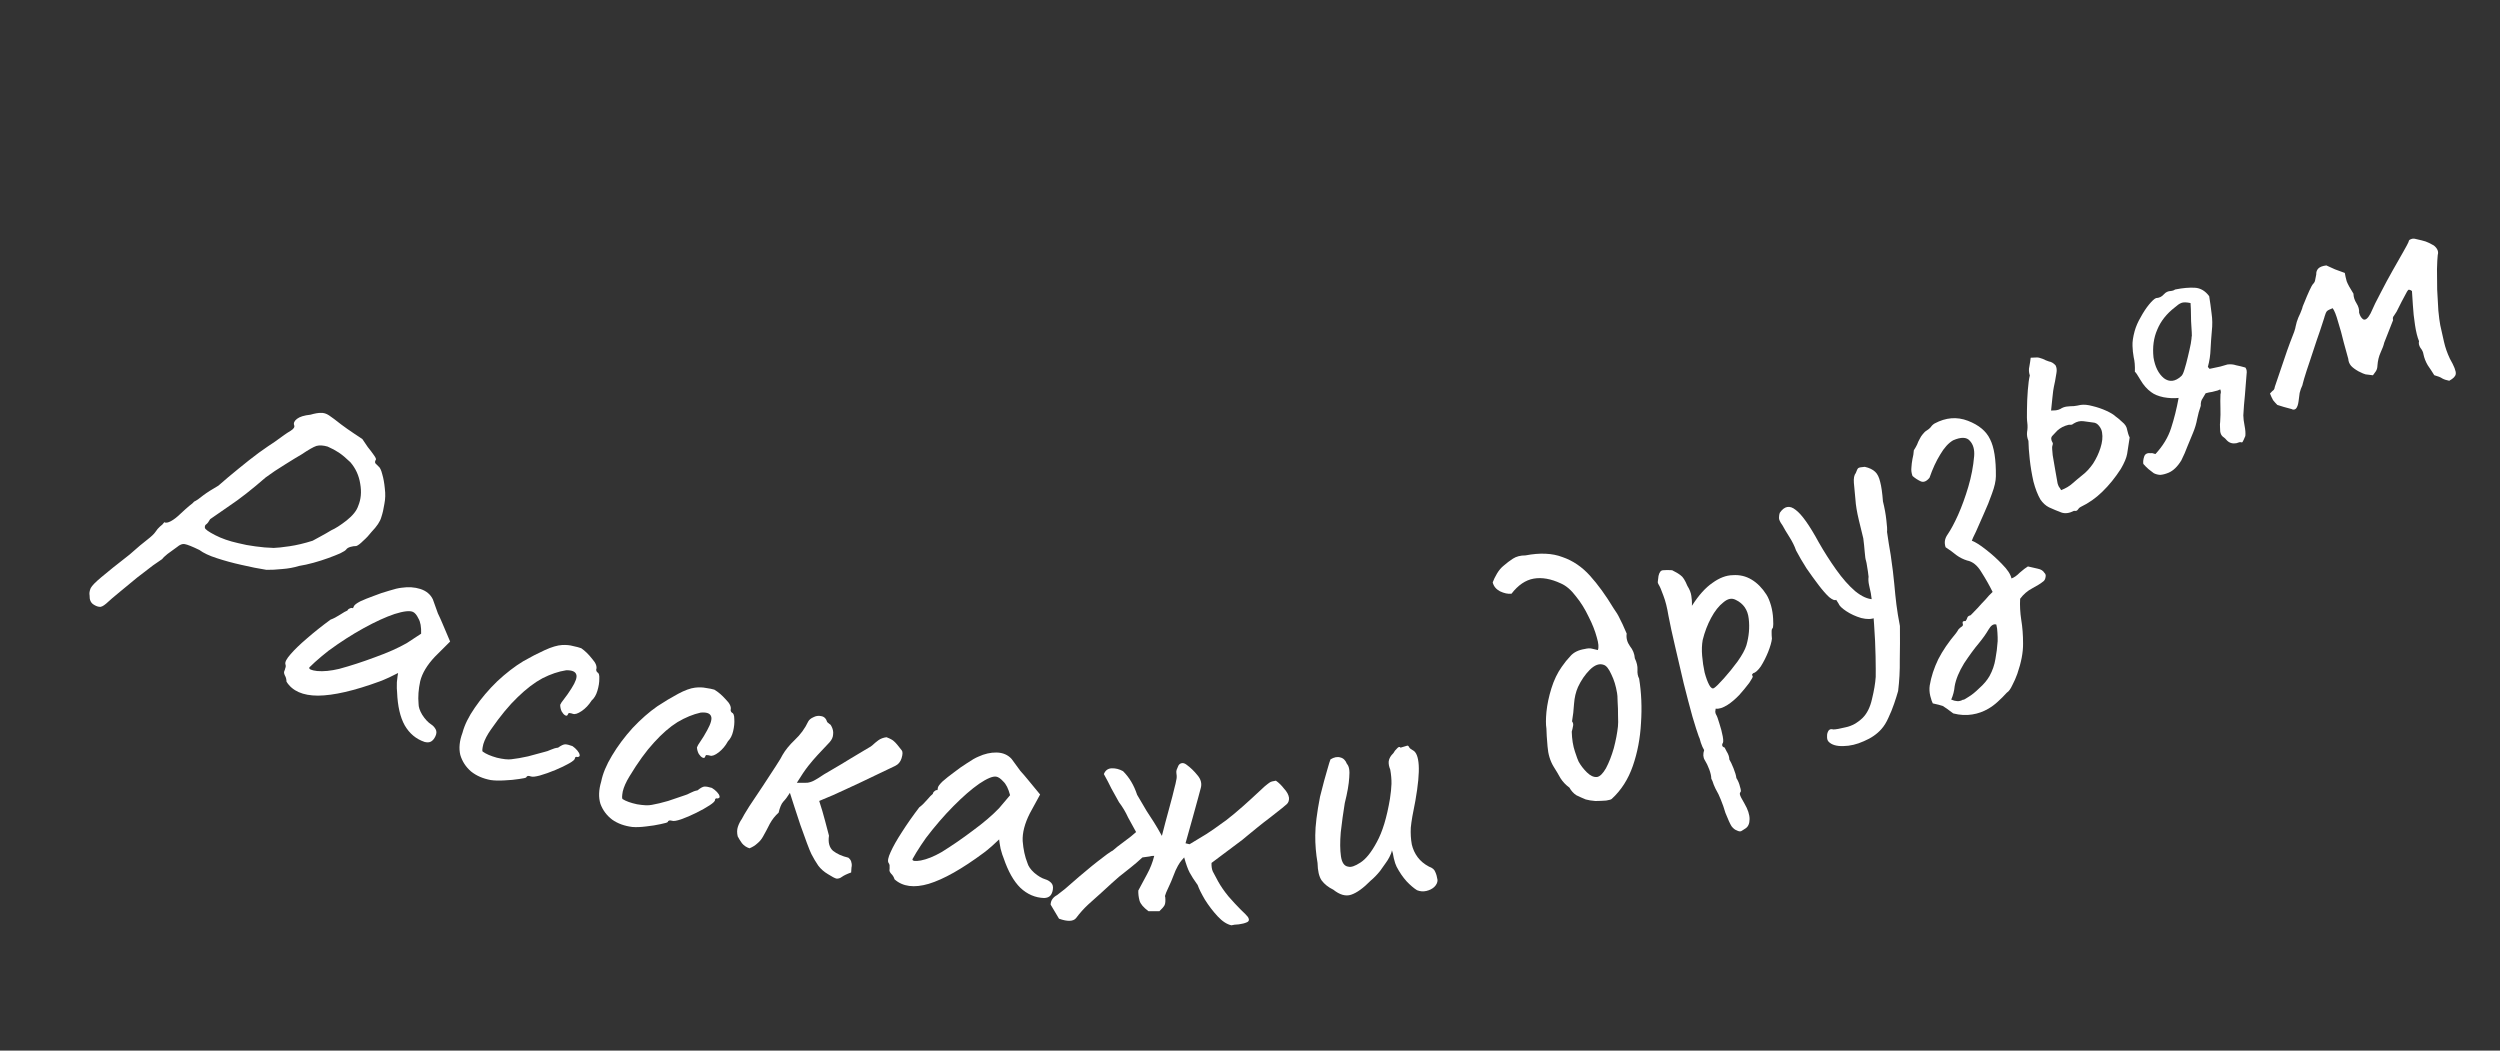 <?xml version="1.0" encoding="UTF-8"?> <svg xmlns="http://www.w3.org/2000/svg" width="395" height="166" viewBox="0 0 395 166" fill="none"><rect x="0" y="0" width="395" height="166" fill="#333333" stroke="none"/> <path d="M14.761 95.502C14.335 95.218 14.133 94.75 14.157 94.099C14.086 93.744 14.145 93.348 14.335 92.91C14.536 92.531 15.098 91.958 16.021 91.188C16.968 90.384 18.453 89.194 20.476 87.621C21.73 86.508 22.665 85.721 23.281 85.26C23.92 84.763 24.334 84.372 24.523 84.088C24.784 83.698 25.032 83.402 25.269 83.201C25.565 82.988 25.795 82.757 25.961 82.508C26.174 82.65 26.517 82.597 26.991 82.349C27.464 82.1 27.996 81.686 28.588 81.106C29.132 80.597 29.576 80.201 29.919 79.917C30.322 79.621 30.57 79.402 30.665 79.26C31.032 79.094 31.505 78.769 32.085 78.284C32.7 77.822 33.505 77.307 34.499 76.739C35.493 75.864 36.546 74.976 37.658 74.077C38.794 73.142 39.871 72.296 40.889 71.538C41.966 70.769 42.818 70.183 43.445 69.781C44.569 68.941 45.38 68.379 45.877 68.095C46.398 67.775 46.599 67.474 46.48 67.189C46.35 66.846 46.498 66.509 46.924 66.178C47.35 65.846 48.06 65.627 49.054 65.521C49.752 65.32 50.303 65.225 50.705 65.237C51.131 65.213 51.557 65.343 51.983 65.627C52.444 65.935 53.078 66.408 53.882 67.047C54.498 67.509 55.16 67.976 55.87 68.45C56.616 68.947 57.077 69.254 57.255 69.373C57.48 69.728 57.764 70.148 58.107 70.633C58.474 71.083 58.787 71.497 59.048 71.875C59.343 72.278 59.456 72.532 59.385 72.639C59.243 72.852 59.219 73.041 59.314 73.207C59.468 73.361 59.622 73.514 59.775 73.668C60.024 73.834 60.231 74.254 60.397 74.928C60.586 75.567 60.722 76.325 60.805 77.201C60.911 78.041 60.888 78.845 60.734 79.615C60.616 80.407 60.45 81.118 60.237 81.745C60.059 82.395 59.551 83.159 58.711 84.034C58.32 84.543 57.876 85.017 57.379 85.454C56.918 85.916 56.557 86.188 56.297 86.271C55.989 86.271 55.675 86.318 55.356 86.413C55.036 86.508 54.817 86.644 54.699 86.821C54.604 86.963 54.291 87.165 53.758 87.425C53.249 87.65 52.622 87.898 51.877 88.17C51.131 88.443 50.35 88.691 49.534 88.916C48.717 89.141 47.966 89.306 47.279 89.413C46.439 89.673 45.534 89.839 44.563 89.91C43.629 90.005 42.806 90.046 42.096 90.034C40.889 89.845 39.576 89.585 38.156 89.253C36.771 88.946 35.469 88.591 34.251 88.188C33.067 87.81 32.15 87.378 31.499 86.893C30.375 86.348 29.606 86.041 29.192 85.97C28.837 85.887 28.422 86.046 27.949 86.449C27.464 86.792 26.967 87.153 26.458 87.532C26.008 87.898 25.724 88.171 25.606 88.348C25.44 88.443 24.967 88.768 24.186 89.325C23.464 89.869 22.624 90.514 21.666 91.259C20.742 92.028 19.831 92.78 18.932 93.514C18.033 94.247 17.311 94.869 16.766 95.377C16.293 95.78 15.926 95.945 15.666 95.874C15.382 95.839 15.08 95.715 14.761 95.502ZM32.369 83.396C32.416 83.632 32.955 84.017 33.984 84.549C35.014 85.082 36.221 85.502 37.605 85.81C38.481 86.035 39.392 86.206 40.339 86.325C41.321 86.466 42.291 86.549 43.25 86.573C43.771 86.561 44.599 86.472 45.735 86.307C46.871 86.141 48.09 85.851 49.392 85.437C49.616 85.33 50.019 85.111 50.599 84.78C51.238 84.437 51.817 84.106 52.338 83.786C52.989 83.502 53.794 82.987 54.752 82.242C55.734 81.461 56.35 80.692 56.598 79.934C57.036 78.893 57.142 77.733 56.918 76.455C56.716 75.141 56.196 74 55.356 73.029C54.669 72.367 54.06 71.858 53.527 71.503C53.03 71.171 52.444 70.858 51.77 70.562C51.084 70.361 50.492 70.325 49.995 70.456C49.533 70.609 48.746 71.059 47.634 71.805C47.054 72.136 46.19 72.662 45.043 73.384C43.918 74.071 42.901 74.751 41.989 75.426C39.788 77.343 37.86 78.852 36.203 79.952C34.605 81.041 33.605 81.733 33.203 82.029C32.978 82.443 32.771 82.715 32.582 82.846C32.416 82.94 32.345 83.124 32.369 83.396Z" fill="white"></path> <path d="M45.268 107.705C45.259 107.323 45.176 107.001 45.017 106.737C44.877 106.435 44.843 106.207 44.916 106.052C44.988 105.898 45.042 105.735 45.076 105.562C45.167 105.369 45.172 105.159 45.091 104.932C45.007 104.609 45.272 104.097 45.886 103.396C46.518 102.657 47.386 101.816 48.491 100.875C49.614 99.895 50.861 98.903 52.231 97.899C52.686 97.736 53.186 97.476 53.731 97.12C54.276 96.764 54.663 96.546 54.89 96.464C54.963 96.31 55.084 96.202 55.255 96.141C55.443 96.041 55.615 96.028 55.769 96.101L55.933 95.754C56.024 95.561 56.353 95.315 56.918 95.015C57.523 94.734 58.222 94.451 59.018 94.166C59.831 93.842 60.645 93.566 61.461 93.338C62.295 93.071 62.959 92.912 63.454 92.863C64.519 92.705 65.504 92.769 66.407 93.054C67.349 93.357 68.011 93.905 68.391 94.698C68.453 94.868 68.554 95.152 68.697 95.55C68.84 95.947 69.003 96.402 69.186 96.913C69.426 97.404 69.657 97.914 69.879 98.443L71.119 101.364L68.712 103.766C67.482 105.073 66.709 106.359 66.394 107.626C66.118 108.911 66.031 110.097 66.132 111.182C66.124 111.698 66.319 112.285 66.716 112.944C67.151 113.621 67.62 114.126 68.124 114.458C68.415 114.642 68.649 114.895 68.828 115.215C69.007 115.535 68.997 115.908 68.796 116.332C68.614 116.718 68.391 116.99 68.128 117.149C67.864 117.308 67.521 117.335 67.099 117.23C65.753 116.783 64.703 115.91 63.948 114.61C63.231 113.328 62.829 111.582 62.741 109.37C62.696 109.065 62.684 108.541 62.705 107.796C62.783 107.031 62.849 106.542 62.901 106.331C62.656 106.451 62.193 106.681 61.514 107.021C60.853 107.323 60.352 107.534 60.011 107.657C55.96 109.142 52.704 109.893 50.242 109.911C47.837 109.908 46.179 109.173 45.268 107.705ZM48.881 105.447C48.754 105.717 49.159 105.908 50.097 106.021C51.091 106.113 52.253 106 53.582 105.684C55.422 105.184 57.316 104.568 59.266 103.837C61.254 103.124 62.926 102.38 64.282 101.605L66.539 100.122C66.572 99.052 66.43 98.254 66.113 97.727C65.852 97.179 65.567 96.833 65.259 96.687C64.757 96.45 63.786 96.558 62.346 97.011C60.944 97.482 59.32 98.225 57.472 99.24C55.625 100.255 53.763 101.452 51.885 102.831C51.135 103.42 50.433 104.009 49.778 104.596C49.18 105.163 48.881 105.447 48.881 105.447Z" fill="white"></path> <path d="M77.529 123.248C76.295 123.016 75.257 122.562 74.417 121.885C73.591 121.167 73.028 120.297 72.725 119.274C72.478 118.226 72.593 117.062 73.07 115.783C73.396 114.539 74.05 113.211 75.031 111.801C76.026 110.35 77.201 108.967 78.557 107.65C79.952 106.349 81.325 105.29 82.677 104.473C83.834 103.811 84.961 103.229 86.059 102.727C87.156 102.225 88.077 101.953 88.821 101.912C89.47 101.88 90.042 101.934 90.537 102.073C91.086 102.186 91.521 102.303 91.841 102.422C92.421 102.82 92.989 103.373 93.545 104.081C94.156 104.764 94.372 105.345 94.193 105.825C94.193 105.825 94.211 105.899 94.246 106.049C94.336 106.174 94.381 106.236 94.381 106.236C94.621 106.326 94.724 106.66 94.691 107.239C94.697 107.833 94.594 108.478 94.38 109.173C94.182 109.827 93.881 110.33 93.478 110.68C93.035 111.38 92.509 111.936 91.901 112.347C91.293 112.758 90.828 112.903 90.508 112.784C90.349 112.725 90.181 112.685 90.006 112.666C89.886 112.621 89.789 112.699 89.715 112.899C89.64 113.098 89.491 113.134 89.266 113.004C89.081 112.89 88.905 112.688 88.74 112.399C88.589 112.07 88.514 111.723 88.513 111.358C88.587 111.158 88.794 110.848 89.132 110.428C89.471 110.008 89.862 109.447 90.305 108.747C90.961 107.717 91.209 106.99 91.049 106.566C90.903 106.102 90.37 105.881 89.452 105.903C88.244 106.09 86.994 106.513 85.702 107.17C84.45 107.842 83.146 108.836 81.791 110.152C80.451 111.429 79.041 113.135 77.563 115.271C76.981 116.101 76.583 116.864 76.37 117.558C76.196 118.268 76.162 118.665 76.267 118.749C76.768 119.118 77.512 119.441 78.502 119.718C79.506 119.955 80.273 120.036 80.802 119.96C81.561 119.878 82.437 119.727 83.43 119.505C84.438 119.243 85.324 119.003 86.088 118.787C86.332 118.741 86.647 118.631 87.031 118.455C87.415 118.28 87.797 118.171 88.176 118.13C88.675 117.77 89.059 117.594 89.329 117.604C89.598 117.613 89.973 117.707 90.453 117.886C90.743 118.085 90.998 118.316 91.218 118.58C91.439 118.845 91.559 119.072 91.579 119.261C91.64 119.466 91.528 119.584 91.243 119.614C91.083 119.555 90.961 119.577 90.876 119.682C90.847 119.762 90.832 119.802 90.832 119.802C90.852 119.992 90.546 120.265 89.912 120.621C89.334 120.952 88.613 121.298 87.75 121.66C86.887 122.021 86.073 122.31 85.31 122.527C84.601 122.718 84.127 122.769 83.887 122.68C83.487 122.531 83.242 122.576 83.153 122.816C83.123 122.896 82.749 122.984 82.03 123.081C81.351 123.192 80.572 123.266 79.694 123.303C78.855 123.355 78.133 123.337 77.529 123.248Z" fill="white"></path> <path d="M99.913 130.662C98.667 130.509 97.603 130.122 96.721 129.5C95.851 128.836 95.233 128.004 94.866 127.002C94.553 125.972 94.593 124.803 94.987 123.496C95.234 122.234 95.801 120.867 96.69 119.397C97.591 117.886 98.676 116.431 99.944 115.03C101.254 113.642 102.557 112.498 103.853 111.596C104.966 110.862 106.053 110.209 107.117 109.638C108.18 109.067 109.081 108.737 109.821 108.648C110.467 108.576 111.041 108.593 111.544 108.699C112.099 108.778 112.541 108.866 112.867 108.965C113.472 109.325 114.074 109.841 114.674 110.512C115.327 111.154 115.58 111.72 115.432 112.211C115.432 112.211 115.454 112.284 115.499 112.431C115.597 112.55 115.646 112.609 115.646 112.609C115.891 112.683 116.016 113.01 116.019 113.591C116.063 114.183 116.001 114.833 115.833 115.54C115.677 116.206 115.408 116.726 115.028 117.102C114.631 117.829 114.141 118.417 113.561 118.866C112.98 119.314 112.526 119.49 112.199 119.391C112.036 119.342 111.866 119.313 111.69 119.305C111.568 119.268 111.476 119.351 111.414 119.556C111.353 119.76 111.206 119.805 110.973 119.69C110.781 119.588 110.593 119.397 110.409 119.119C110.238 118.8 110.14 118.459 110.116 118.095C110.178 117.891 110.364 117.568 110.675 117.127C110.987 116.686 111.341 116.102 111.738 115.375C112.328 114.305 112.529 113.564 112.341 113.151C112.166 112.697 111.621 112.51 110.705 112.591C109.512 112.855 108.291 113.357 107.044 114.095C105.837 114.845 104.6 115.921 103.331 117.321C102.075 118.68 100.777 120.473 99.438 122.698C98.91 123.564 98.562 124.35 98.394 125.057C98.266 125.776 98.257 126.175 98.368 126.253C98.89 126.588 99.654 126.863 100.659 127.077C101.677 127.25 102.447 127.281 102.97 127.171C103.722 127.042 104.587 126.834 105.564 126.549C106.553 126.224 107.422 125.928 108.17 125.664C108.411 125.603 108.718 125.472 109.09 125.272C109.462 125.073 109.836 124.94 110.213 124.875C110.687 124.483 111.059 124.284 111.329 124.276C111.599 124.268 111.979 124.338 112.469 124.486C112.771 124.666 113.041 124.881 113.277 125.13C113.514 125.38 113.649 125.599 113.681 125.787C113.754 125.987 113.65 126.111 113.368 126.16C113.205 126.111 113.084 126.141 113.006 126.252C112.982 126.333 112.969 126.374 112.969 126.374C113.002 126.562 112.713 126.854 112.104 127.25C111.548 127.617 110.85 128.008 110.012 128.424C109.174 128.84 108.381 129.18 107.632 129.445C106.937 129.681 106.467 129.763 106.222 129.689C105.814 129.566 105.572 129.627 105.499 129.872C105.474 129.953 105.106 130.065 104.395 130.208C103.724 130.362 102.952 130.486 102.077 130.579C101.243 130.684 100.522 130.712 99.913 130.662Z" fill="white"></path> <path d="M130.808 138.11C130.192 137.747 129.683 137.299 129.282 136.767C128.89 136.193 128.529 135.583 128.198 134.936C128.048 134.638 127.812 134.057 127.488 133.193C127.164 132.329 126.818 131.371 126.45 130.321C126.124 129.281 125.804 128.308 125.49 127.402C125.185 126.455 124.957 125.744 124.805 125.27C124.451 125.845 124.101 126.311 123.755 126.668C123.46 126.993 123.215 127.572 123.021 128.403C122.47 128.887 122.003 129.479 121.62 130.178C121.289 130.846 120.937 131.508 120.564 132.166C120.332 132.594 120.028 132.961 119.649 133.267C119.313 133.582 118.903 133.837 118.419 134.031C117.93 133.873 117.533 133.605 117.227 133.226C116.963 132.858 116.74 132.499 116.558 132.15C116.426 131.593 116.434 131.091 116.582 130.644C116.73 130.196 116.936 129.784 117.199 129.408C117.37 129.053 117.768 128.38 118.395 127.387C119.063 126.404 119.771 125.342 120.519 124.203C121.277 123.022 121.96 121.976 122.567 121.067C123.184 120.115 123.542 119.52 123.642 119.28C124.085 118.508 124.73 117.716 125.577 116.906C126.475 116.065 127.184 115.091 127.705 113.986C127.856 113.715 128.127 113.493 128.518 113.322C128.918 113.109 129.326 113.051 129.742 113.148C130.208 113.213 130.529 113.529 130.703 114.096C130.776 114.156 130.887 114.248 131.033 114.37C131.19 114.45 131.295 114.562 131.349 114.707C131.594 115.158 131.689 115.597 131.633 116.022C131.619 116.457 131.434 116.873 131.078 117.272C130.314 118.102 129.673 118.784 129.153 119.32C128.685 119.824 128.202 120.39 127.705 121.019C127.207 121.647 126.605 122.536 125.898 123.686C126.643 123.684 127.192 123.681 127.544 123.676C127.905 123.629 128.26 123.515 128.61 123.333C129.01 123.12 129.548 122.786 130.224 122.331C130.48 122.171 130.988 121.874 131.747 121.438C132.558 120.97 133.399 120.466 134.27 119.924C135.183 119.393 135.973 118.92 136.639 118.506C137.347 118.102 137.731 117.863 137.792 117.79C138.129 117.474 138.456 117.2 138.773 116.968C139.142 116.703 139.574 116.541 140.07 116.482C140.674 116.711 141.081 116.937 141.291 117.162C141.511 117.345 141.906 117.81 142.477 118.556C142.646 118.771 142.637 119.185 142.449 119.799C142.272 120.371 141.936 120.774 141.443 121.01C140.56 121.416 139.45 121.946 138.114 122.598C136.779 123.249 135.351 123.923 133.83 124.619C132.35 125.325 130.885 125.969 129.435 126.55C129.793 127.641 130.099 128.677 130.352 129.656C130.615 130.594 130.824 131.388 130.979 132.037C130.819 133.095 131.028 133.889 131.605 134.418C132.234 134.916 133.047 135.281 134.044 135.514C134.337 135.758 134.496 136.014 134.521 136.283C134.597 136.52 134.601 136.784 134.533 137.074C134.517 137.333 134.5 137.592 134.483 137.851C133.814 138.089 133.321 138.325 133.004 138.557C132.738 138.758 132.454 138.845 132.154 138.819C131.905 138.76 131.456 138.524 130.808 138.11Z" fill="white"></path> <path d="M141.343 138.939C141.227 138.575 141.055 138.29 140.828 138.082C140.608 137.832 140.511 137.622 140.537 137.454C140.563 137.285 140.568 137.113 140.552 136.938C140.585 136.727 140.53 136.524 140.387 136.33C140.216 136.044 140.325 135.478 140.715 134.632C141.112 133.743 141.706 132.691 142.499 131.476C143.298 130.218 144.213 128.913 145.243 127.561C145.632 127.276 146.038 126.886 146.46 126.39C146.882 125.894 147.191 125.575 147.386 125.432C147.412 125.264 147.498 125.126 147.644 125.019C147.797 124.87 147.957 124.809 148.126 124.835L148.185 124.455C148.217 124.244 148.463 123.915 148.92 123.468C149.42 123.027 150.011 122.558 150.693 122.059C151.381 121.518 152.084 121.022 152.801 120.572C153.525 120.08 154.118 119.74 154.578 119.552C155.555 119.099 156.517 118.881 157.465 118.898C158.454 118.922 159.243 119.26 159.833 119.912C159.94 120.059 160.118 120.302 160.368 120.643C160.617 120.984 160.902 121.373 161.223 121.812C161.592 122.214 161.958 122.638 162.321 123.083L164.338 125.532L162.71 128.518C161.901 130.12 161.524 131.573 161.582 132.877C161.681 134.187 161.933 135.349 162.337 136.362C162.476 136.858 162.829 137.366 163.396 137.886C164.006 138.412 164.599 138.763 165.176 138.938C165.507 139.033 165.804 139.208 166.066 139.465C166.329 139.721 166.424 140.082 166.352 140.545C166.287 140.967 166.15 141.291 165.942 141.518C165.734 141.745 165.413 141.868 164.979 141.887C163.561 141.84 162.306 141.3 161.214 140.268C160.164 139.242 159.283 137.68 158.572 135.584C158.442 135.305 158.282 134.805 158.091 134.085C157.95 133.329 157.874 132.842 157.864 132.625C157.663 132.81 157.285 133.161 156.729 133.68C156.181 134.156 155.76 134.501 155.468 134.715C152.004 137.287 149.095 138.93 146.739 139.645C144.432 140.324 142.633 140.088 141.343 138.939ZM144.169 135.75C144.123 136.045 144.566 136.113 145.497 135.955C146.477 135.762 147.559 135.325 148.744 134.645C150.367 133.644 152.009 132.517 153.671 131.263C155.376 130.016 156.768 128.828 157.85 127.701L159.594 125.639C159.322 124.604 158.96 123.879 158.506 123.463C158.101 123.012 157.73 122.76 157.393 122.708C156.844 122.623 155.944 123.002 154.691 123.844C153.48 124.692 152.133 125.865 150.649 127.363C149.165 128.86 147.718 130.535 146.308 132.389C145.756 133.167 145.249 133.931 144.788 134.68C144.375 135.393 144.169 135.75 144.169 135.75Z" fill="white"></path> <path d="M203.305 127.062C203.305 127.062 203.062 127.267 202.577 127.675C202.093 128.041 201.499 128.509 200.794 129.08C200.091 129.608 199.386 130.157 198.681 130.728C198.021 131.258 197.447 131.727 196.962 132.135C196.521 132.502 196.301 132.686 196.301 132.686L191.421 136.342C191.4 136.896 191.468 137.347 191.625 137.695C191.784 138 192.063 138.523 192.462 139.264C192.901 140.049 193.447 140.839 194.1 141.632C194.795 142.428 195.431 143.114 196.007 143.691C196.625 144.27 197.015 144.669 197.178 144.889C197.419 145.282 197.365 145.558 197.018 145.715C196.67 145.873 196.239 145.984 195.724 146.05C195.211 146.073 194.825 146.122 194.566 146.198C193.846 146.042 193.117 145.566 192.379 144.769C191.641 143.972 190.97 143.092 190.366 142.13C189.805 141.169 189.429 140.407 189.237 139.845C188.67 139.054 188.246 138.398 187.968 137.875C187.689 137.352 187.399 136.551 187.099 135.472C186.832 135.76 186.608 136.029 186.428 136.278C186.247 136.528 186.018 136.946 185.739 137.533C185.549 138.038 185.313 138.627 185.031 139.299C184.751 139.929 184.494 140.495 184.261 140.999C184.073 141.461 184.021 141.694 184.106 141.697C184.167 142.34 184.129 142.787 183.991 143.038C183.853 143.289 183.585 143.599 183.187 143.968L181.457 143.966C180.669 143.38 180.199 142.829 180.048 142.31C179.899 141.75 179.834 141.213 179.853 140.702C180.312 139.865 180.772 139.008 181.233 138.129C181.738 137.209 182.117 136.241 182.369 135.226C182.113 135.216 181.856 135.249 181.597 135.325C181.339 135.357 180.974 135.408 180.502 135.475C179.838 136.09 179.22 136.621 178.648 137.069C178.12 137.476 177.503 137.964 176.798 138.535C176.136 139.108 175.229 139.927 174.078 140.993C173.371 141.606 172.664 142.241 171.955 142.897C171.247 143.553 170.6 144.275 170.015 145.064C169.567 145.602 168.67 145.632 167.322 145.153L165.998 142.925C166.011 142.583 166.108 142.288 166.288 142.039C166.468 141.79 166.711 141.586 167.016 141.426C167.192 141.305 167.61 140.98 168.27 140.45C168.933 139.877 169.662 139.244 170.457 138.548C171.295 137.854 171.979 137.283 172.508 136.834C172.641 136.71 172.949 136.466 173.433 136.1C173.961 135.694 174.467 135.307 174.95 134.942C175.477 134.578 175.761 134.396 175.804 134.398C176.158 134.07 176.752 133.602 177.587 132.993C178.422 132.385 179.06 131.876 179.503 131.466C179.103 130.767 178.684 130.004 178.246 129.176C177.852 128.307 177.371 127.498 176.802 126.751C176.401 126.052 176.002 125.332 175.604 124.591C175.248 123.852 174.85 123.089 174.41 122.304C174.646 121.715 175.064 121.411 175.662 121.391C176.261 121.371 176.853 121.522 177.438 121.843C178.425 122.821 179.168 124.066 179.665 125.579C180.265 126.627 180.766 127.479 181.168 128.135C181.571 128.748 181.954 129.339 182.317 129.908C182.679 130.477 183.1 131.198 183.579 132.07C183.931 130.675 184.306 129.259 184.702 127.822C185.099 126.386 185.4 125.223 185.605 124.334C185.703 123.996 185.78 123.658 185.836 123.318C185.934 122.98 185.948 122.618 185.877 122.231C185.843 122.016 185.85 121.824 185.9 121.655C185.993 121.446 186.064 121.277 186.111 121.151C186.208 120.856 186.386 120.671 186.645 120.595C186.904 120.52 187.178 120.594 187.469 120.819C188.092 121.27 188.668 121.826 189.198 122.486C189.771 123.149 189.935 123.86 189.693 124.619C189.691 124.662 189.567 125.127 189.319 126.014C189.073 126.858 188.8 127.851 188.5 128.993C188.202 130.091 187.93 131.063 187.684 131.907C187.438 132.752 187.314 133.196 187.313 133.238L187.947 133.391C188.821 132.869 189.717 132.327 190.636 131.764C191.556 131.159 192.257 130.674 192.741 130.308C193.354 129.905 194.124 129.315 195.051 128.539C195.977 127.763 196.883 126.966 197.768 126.146C198.654 125.326 199.34 124.69 199.827 124.239C200.224 123.913 200.488 123.709 200.619 123.629C200.794 123.508 201.118 123.413 201.59 123.346C202.048 123.662 202.48 124.085 202.887 124.613C203.338 125.1 203.597 125.579 203.664 126.051C203.69 126.479 203.571 126.816 203.305 127.062Z" fill="white"></path> <path d="M223.89 140.654C223.378 140.335 222.832 139.87 222.252 139.261C221.663 138.609 221.133 137.834 220.661 136.936C220.501 136.623 220.353 136.176 220.218 135.594C220.124 135.003 220.027 134.587 219.928 134.347C219.871 134.667 219.735 135.027 219.522 135.427C219.34 135.776 219.149 136.083 218.948 136.349C218.82 136.554 218.523 136.973 218.057 137.607C217.582 138.2 217.087 138.709 216.573 139.135C215.404 140.327 214.372 141.07 213.477 141.366C212.624 141.652 211.686 141.388 210.665 140.574C209.874 140.188 209.256 139.696 208.811 139.099C208.407 138.492 208.195 137.578 208.173 136.356C207.919 134.882 207.798 133.421 207.812 131.972C207.816 130.482 208.067 128.452 208.565 125.884C209.042 123.977 209.417 122.576 209.691 121.68C209.955 120.742 210.13 120.176 210.216 119.981C210.791 119.628 211.315 119.528 211.789 119.681C212.252 119.792 212.594 120.129 212.812 120.692C213.158 121.049 213.281 121.765 213.18 122.84C213.121 123.905 212.886 125.252 212.476 126.88C212.223 128.428 212.011 129.967 211.84 131.496C211.712 133.015 211.722 134.283 211.87 135.3C212.019 136.317 212.408 136.861 213.039 136.934C213.461 137.055 214.091 136.843 214.928 136.298C215.806 135.743 216.673 134.666 217.527 133.065C218.424 131.455 219.119 129.169 219.613 126.207C219.752 125.299 219.833 124.514 219.854 123.851C219.866 123.148 219.801 122.396 219.659 121.597C219.46 121.118 219.379 120.677 219.417 120.274C219.486 119.819 219.737 119.389 220.168 118.982C220.286 118.736 220.471 118.495 220.723 118.262C220.966 117.986 221.153 117.943 221.284 118.131L222.267 117.837C222.424 117.757 222.552 117.837 222.651 118.076C222.783 118.265 222.972 118.418 223.218 118.536C223.762 118.804 224.075 119.585 224.157 120.88C224.239 122.175 224.063 124.056 223.629 126.522C223.235 128.41 222.994 129.824 222.906 130.764C222.86 131.695 222.912 132.581 223.064 133.421C223.238 134.169 223.547 134.842 223.993 135.439C224.438 136.037 225.035 136.533 225.784 136.929C226.309 137.113 226.636 137.388 226.764 137.752C226.934 138.107 227.056 138.538 227.131 139.047C227.134 139.44 226.958 139.81 226.6 140.156C226.274 140.45 225.862 140.656 225.363 140.772C224.865 140.888 224.374 140.848 223.89 140.654Z" fill="white"></path> <path d="M254.661 126.221C254.57 126.32 254.277 126.409 253.784 126.487C253.27 126.528 252.698 126.553 252.068 126.56C251.455 126.51 250.945 126.427 250.539 126.31C250.034 126.102 249.547 125.884 249.079 125.656C248.628 125.37 248.257 124.965 247.968 124.443C247.396 124.028 246.926 123.532 246.558 122.956C246.206 122.321 245.847 121.716 245.478 121.139C244.924 120.227 244.602 119.162 244.512 117.943C244.401 116.687 244.342 115.745 244.334 115.115C244.231 114.489 244.232 113.61 244.337 112.479C244.458 111.29 244.721 110.047 245.124 108.75C245.527 107.453 246.071 106.323 246.756 105.358C247.188 104.728 247.65 104.155 248.144 103.637C248.654 103.062 249.403 102.696 250.389 102.539C250.862 102.424 251.243 102.407 251.533 102.491C251.823 102.574 252.132 102.647 252.459 102.709C252.633 102.32 252.576 101.644 252.287 100.682C252.014 99.663 251.587 98.583 251.003 97.442C250.437 96.244 249.771 95.174 249.005 94.233C248.256 93.233 247.463 92.551 246.626 92.185C245.048 91.45 243.614 91.196 242.325 91.423C241.036 91.649 239.867 92.444 238.817 93.806C238.266 93.868 237.659 93.741 236.996 93.425C236.371 93.089 235.988 92.618 235.847 92.013C236.001 91.586 236.23 91.118 236.533 90.609C236.836 90.099 237.19 89.683 237.597 89.36C238.057 88.959 238.538 88.595 239.04 88.268C239.579 87.92 240.24 87.749 241.024 87.754C243.316 87.313 245.268 87.402 246.879 88.021C248.507 88.582 249.952 89.561 251.215 90.959C252.478 92.357 253.725 94.08 254.958 96.129C255.364 96.684 255.682 97.215 255.914 97.721C256.162 98.169 256.53 98.965 257.018 100.109C256.914 100.801 257.085 101.462 257.532 102.093C257.996 102.665 258.252 103.303 258.301 104.008C258.615 104.663 258.755 105.268 258.722 105.823C258.688 106.379 258.775 106.843 258.981 107.216C259.344 109.454 259.443 111.79 259.279 114.222C259.152 116.634 258.723 118.896 257.992 121.009C257.26 123.122 256.15 124.859 254.661 126.221ZM252.308 122.769C252.764 122.711 253.241 122.252 253.739 121.39C254.217 120.491 254.63 119.433 254.98 118.215C255.308 116.96 255.527 115.814 255.636 114.778C255.678 114.413 255.682 113.85 255.65 113.087C255.655 112.304 255.633 111.56 255.584 110.855C255.572 110.13 255.543 109.683 255.498 109.513C255.317 108.394 255.017 107.413 254.6 106.571C254.199 105.672 253.795 105.164 253.389 105.047C252.71 104.79 251.976 105.05 251.188 105.828C250.437 106.586 249.816 107.491 249.326 108.543C248.977 109.322 248.767 110.219 248.696 111.234C248.641 112.191 248.536 113.103 248.382 113.969C248.564 114.209 248.614 114.475 248.531 114.765C248.485 115.034 248.42 115.314 248.337 115.604C248.369 116.805 248.538 117.858 248.844 118.762C249.129 119.628 249.323 120.155 249.426 120.341C249.757 120.939 250.192 121.503 250.73 122.034C251.268 122.565 251.794 122.81 252.308 122.769Z" fill="white"></path> <path d="M275.781 130.898C275.638 130.989 275.458 131.104 275.242 131.242C275.049 131.415 274.759 131.398 274.373 131.188C274.114 131.1 273.852 130.888 273.587 130.551C273.358 130.191 273.035 129.486 272.618 128.436C272.408 127.71 272.163 127.006 271.881 126.326C271.622 125.681 271.4 125.215 271.217 124.927C271.125 124.784 270.978 124.473 270.774 123.995C270.63 123.531 270.501 123.208 270.386 123.028C270.382 122.626 270.274 122.138 270.061 121.566C269.848 120.993 269.615 120.509 269.363 120.114C269.087 119.682 269.051 119.148 269.254 118.513C269.07 118.226 268.895 117.831 268.727 117.331C268.596 116.807 268.485 116.474 268.393 116.33C268.18 115.757 267.852 114.727 267.409 113.238C266.979 111.691 266.518 109.935 266.026 107.972C265.569 105.986 265.118 104.048 264.671 102.157C264.225 100.266 263.873 98.643 263.617 97.288C263.407 96.005 263.144 94.959 262.829 94.147C262.528 93.277 262.262 92.662 262.033 92.302C261.941 92.158 261.908 92.027 261.934 91.91C261.937 91.756 261.973 91.455 262.042 91.006C262.172 90.417 262.409 90.114 262.753 90.098C263.132 90.058 263.612 90.056 264.191 90.092C264.777 90.376 265.227 90.646 265.541 90.901C265.892 91.133 266.247 91.69 266.608 92.574C266.952 93.113 267.16 93.638 267.232 94.149C267.305 94.659 267.338 95.068 267.331 95.376C267.302 95.647 267.312 95.742 267.361 95.66C268.401 94.037 269.466 92.851 270.559 92.104C271.664 91.299 272.744 90.889 273.798 90.875C274.864 90.802 275.848 91.035 276.748 91.574C277.648 92.114 278.431 92.905 279.096 93.948C279.371 94.38 279.614 94.959 279.824 95.686C280.011 96.376 280.121 97.065 280.154 97.752C280.201 98.38 280.185 98.871 280.107 99.224C279.963 99.316 279.899 99.534 279.916 99.877C279.909 100.185 279.926 100.529 279.965 100.908C279.907 101.451 279.703 102.163 279.353 103.044C279.017 103.865 278.635 104.615 278.207 105.293C277.755 105.935 277.352 106.293 276.995 106.369C276.995 106.369 276.952 106.421 276.867 106.526C276.795 106.572 276.817 106.685 276.932 106.864C276.977 106.936 276.793 107.282 276.378 107.901C275.94 108.483 275.412 109.124 274.794 109.821C274.153 110.483 273.544 110.997 272.969 111.364C272.213 111.845 271.582 112.045 271.075 111.964C271.048 112.082 271.027 112.247 271.011 112.46C271.031 112.65 271.075 112.798 271.144 112.906C271.282 113.122 271.455 113.593 271.665 114.32C271.888 114.987 272.064 115.659 272.192 116.337C272.32 117.014 272.294 117.41 272.114 117.525C272.114 117.525 272.113 117.602 272.11 117.755C272.107 117.909 272.234 118.03 272.493 118.118C272.493 118.118 272.601 118.328 272.817 118.746C273.093 119.178 273.232 119.595 273.235 119.998C273.419 120.286 273.64 120.752 273.899 121.396C274.158 122.041 274.307 122.553 274.347 122.932C274.622 123.364 274.814 123.824 274.922 124.311C275.09 124.812 275.101 125.108 274.957 125.2C274.836 125.327 274.884 125.6 275.1 126.019C275.34 126.474 275.517 126.791 275.631 126.971C276.169 127.893 276.436 128.71 276.433 129.42C276.43 130.13 276.213 130.623 275.781 130.898ZM270.822 108.71C271.11 108.526 271.623 108.022 272.362 107.197C273.101 106.372 273.823 105.481 274.529 104.525C275.249 103.51 275.716 102.655 275.931 101.962C276.339 100.538 276.463 99.144 276.301 97.779C276.153 96.356 275.463 95.353 274.232 94.772C273.624 94.452 272.976 94.586 272.289 95.176C271.579 95.729 270.935 96.545 270.357 97.622C269.778 98.699 269.334 99.867 269.024 101.127C268.891 101.87 268.862 102.698 268.938 103.611C269.014 104.524 269.144 105.403 269.328 106.247C269.548 107.068 269.789 107.724 270.051 108.215C270.313 108.705 270.57 108.87 270.822 108.71Z" fill="white"></path> <path d="M297.276 115.181C296.573 115.983 295.642 116.627 294.484 117.112C293.385 117.61 292.309 117.866 291.255 117.879C290.165 117.916 289.383 117.681 288.908 117.174C288.735 116.981 288.658 116.701 288.677 116.335C288.66 115.991 288.744 115.685 288.927 115.417C289.097 115.207 289.341 115.153 289.658 115.254C290.061 115.251 290.72 115.134 291.636 114.905C292.575 114.711 293.455 114.226 294.276 113.45C294.989 112.743 295.489 111.741 295.776 110.445C296.099 109.126 296.295 107.964 296.363 106.96C296.376 106.344 296.369 105.261 296.342 103.71C296.314 102.159 296.237 100.489 296.108 98.699C295.992 96.85 295.819 95.189 295.59 93.717C295.514 93.36 295.422 92.938 295.314 92.451C295.206 91.963 295.179 91.525 295.235 91.135C295.175 90.566 295.103 90.055 295.018 89.604C294.945 89.093 294.881 88.755 294.826 88.588C294.747 88.385 294.68 87.922 294.624 87.199C294.567 86.476 294.493 85.764 294.401 85.064C294.237 84.409 294.003 83.446 293.698 82.173C293.393 80.9 293.214 79.825 293.161 78.948C293.065 77.846 292.983 76.962 292.914 76.298C292.858 75.575 292.957 75.056 293.212 74.742C293.376 74.283 293.511 74.02 293.619 73.951C293.763 73.859 294.102 73.795 294.635 73.759C295.342 73.916 295.887 74.176 296.27 74.539C296.63 74.866 296.897 75.404 297.071 76.153C297.258 76.843 297.403 77.864 297.505 79.216C297.767 80.263 297.948 81.261 298.047 82.21C298.159 83.1 298.193 83.71 298.151 84.04C298.246 84.587 298.34 85.21 298.432 85.91C298.537 86.552 298.637 87.146 298.732 87.692C299.002 89.544 299.189 91.069 299.295 92.266C299.4 93.464 299.514 94.555 299.635 95.54C299.757 96.525 299.941 97.648 300.187 98.907C300.208 100.766 300.201 102.541 300.166 104.233C300.19 105.938 300.102 107.587 299.904 109.181C299.75 109.734 299.541 110.399 299.276 111.174C299.012 111.95 298.706 112.701 298.36 113.428C298.049 114.132 297.688 114.716 297.276 115.181ZM296.308 97.584C295.723 97.856 294.977 97.876 294.07 97.645C293.2 97.39 292.414 97.03 291.713 96.566C291.013 96.102 290.607 95.703 290.495 95.369C290.381 95.189 290.289 95.045 290.22 94.937C290.151 94.829 290.117 94.775 290.117 94.775C289.901 94.913 289.531 94.769 289.007 94.344C288.52 93.896 287.965 93.263 287.342 92.445C286.72 91.628 286.081 90.745 285.426 89.796C284.807 88.825 284.259 87.884 283.78 86.975C283.534 86.271 283.182 85.56 282.724 84.84C282.242 84.084 281.882 83.479 281.643 83.024C281.24 82.472 281.053 82.059 281.082 81.788C281.089 81.48 281.13 81.227 281.205 81.027C281.937 79.953 282.775 79.799 283.718 80.564C284.674 81.27 285.887 82.976 287.358 85.681C288.203 87.167 289.12 88.606 290.109 89.999C291.098 91.393 292.099 92.526 293.11 93.399C294.158 94.249 295.114 94.677 295.978 94.683C296.321 94.667 296.573 94.785 296.734 95.037C296.894 95.288 296.994 95.604 297.034 95.984C297.051 96.327 296.99 96.669 296.853 97.01C296.729 97.291 296.547 97.483 296.308 97.584Z" fill="white"></path> <path d="M314.186 111.961C313.378 112.437 312.519 112.745 311.611 112.885C310.665 113.046 309.667 112.99 308.615 112.719C307.808 112.105 307.255 111.713 306.956 111.542C306.642 111.43 306.116 111.294 305.379 111.135C305.27 110.951 305.138 110.559 304.982 109.957C304.847 109.393 304.818 108.84 304.896 108.299C305.126 106.925 305.576 105.546 306.245 104.161C306.936 102.812 307.865 101.448 309.032 100.066C309.172 99.885 309.302 99.684 309.421 99.466C309.598 99.262 309.778 99.106 309.962 98.998C310.146 98.89 310.191 98.714 310.098 98.472C310.041 98.208 310.196 98.092 310.562 98.124C310.702 97.943 310.795 97.764 310.84 97.589C310.885 97.413 311.058 97.287 311.359 97.209C311.359 97.209 311.529 97.034 311.868 96.686C312.244 96.315 312.654 95.876 313.097 95.367C313.561 94.895 313.952 94.466 314.27 94.081C314.646 93.711 314.834 93.526 314.834 93.526C314.323 92.49 313.734 91.45 313.069 90.406C312.441 89.34 311.681 88.723 310.79 88.555C310.184 88.367 309.619 88.081 309.095 87.697C308.608 87.29 308.044 86.88 307.403 86.465C307.282 86.091 307.248 85.74 307.302 85.411C307.355 85.082 307.504 84.746 307.748 84.404C308.252 83.662 308.794 82.649 309.374 81.365C309.97 80.024 310.509 78.542 310.99 76.922C311.47 75.301 311.779 73.683 311.916 72.066C311.998 71.028 311.77 70.221 311.233 69.646C310.732 69.05 309.851 69.025 308.588 69.571C307.853 70.004 307.177 70.749 306.562 71.805C305.925 72.825 305.359 74.05 304.865 75.48C304.407 76.047 303.952 76.241 303.499 76.062C303.025 75.846 302.585 75.561 302.178 75.207C302.013 74.759 301.954 74.323 302.001 73.899C302.027 73.439 302.082 72.985 302.166 72.54C302.286 72.072 302.36 71.608 302.385 71.147C302.592 70.827 302.763 70.528 302.897 70.251C303.009 69.937 303.151 69.631 303.321 69.332C303.455 69.055 303.611 68.815 303.788 68.612C303.98 68.35 304.205 68.143 304.462 67.991C304.683 67.861 304.881 67.695 305.059 67.491C305.214 67.251 305.421 67.055 305.678 66.903C307.449 65.958 309.199 65.818 310.928 66.483C312.657 67.147 313.824 68.119 314.429 69.397C315.07 70.653 315.377 72.602 315.349 75.243C315.343 75.99 315.139 76.903 314.735 77.983C314.368 79.041 313.936 80.113 313.437 81.199C312.975 82.264 312.562 83.201 312.197 84.011C311.81 84.783 311.594 85.257 311.549 85.433C312.118 85.642 312.868 86.116 313.799 86.855C314.708 87.557 315.555 88.321 316.339 89.147C317.181 89.987 317.673 90.738 317.814 91.397C318.225 91.254 318.663 90.947 319.128 90.475C319.651 90.018 320.078 89.692 320.408 89.497C320.934 89.632 321.449 89.75 321.953 89.849C322.457 89.948 322.807 90.163 323.002 90.494C323.206 90.671 323.27 90.906 323.194 91.198C323.155 91.468 323.055 91.676 322.893 91.821C322.458 92.176 321.863 92.552 321.106 92.949C320.349 93.345 319.708 93.896 319.183 94.602C319.124 95.677 319.181 96.783 319.355 97.918C319.551 99.091 319.647 100.346 319.644 101.685C319.663 103.061 319.361 104.65 318.74 106.453C318.516 107.081 318.251 107.682 317.947 108.258C317.664 108.87 317.376 109.263 317.082 109.437C316.602 109.967 316.119 110.45 315.632 110.885C315.183 111.299 314.701 111.657 314.186 111.961ZM310.158 110.546C310.201 110.62 310.488 110.476 311.017 110.114C311.532 109.811 312.103 109.35 312.729 108.733C313.415 108.131 313.954 107.492 314.347 106.814C314.822 105.94 315.133 105.038 315.279 104.11C315.447 103.219 315.564 102.283 315.63 101.303C315.64 100.901 315.629 100.461 315.596 99.986C315.585 99.546 315.526 99.111 315.42 98.678C314.989 98.536 314.577 98.803 314.184 99.481C313.791 100.158 313.277 100.882 312.642 101.653C311.97 102.445 311.2 103.493 310.334 104.796C309.526 106.114 309.027 107.325 308.835 108.429C308.803 108.794 308.742 109.152 308.651 109.503C308.561 109.854 308.441 110.197 308.292 110.532C308.627 110.681 308.949 110.764 309.256 110.781C309.563 110.798 309.864 110.72 310.158 110.546Z" fill="white"></path> <path d="M322.381 78.914C321.952 78.175 321.587 77.235 321.287 76.094C321.025 74.933 320.829 73.761 320.7 72.58C320.572 71.398 320.502 70.426 320.493 69.663C320.297 69.188 320.224 68.722 320.276 68.263C320.365 67.785 320.378 67.298 320.315 66.803C320.253 66.403 320.235 65.716 320.261 64.742C320.268 63.731 320.313 62.7 320.395 61.649C320.478 60.599 320.583 59.825 320.711 59.327C320.552 58.833 320.527 58.365 320.636 57.925C320.726 57.447 320.797 56.979 320.848 56.52C321.23 56.516 321.535 56.502 321.764 56.48C321.992 56.459 322.318 56.531 322.74 56.697C323.066 56.865 323.402 57.004 323.746 57.115C324.11 57.167 324.456 57.373 324.784 57.732C324.96 58.073 325.003 58.483 324.914 58.961C324.843 59.382 324.771 59.802 324.7 60.223C324.556 60.873 324.457 61.38 324.404 61.744C324.37 62.049 324.326 62.431 324.275 62.89C324.242 63.291 324.173 63.95 324.07 64.868C324.299 64.846 324.556 64.833 324.842 64.83C325.109 64.788 325.337 64.719 325.527 64.621C325.849 64.407 326.19 64.279 326.553 64.236C326.915 64.194 327.286 64.17 327.668 64.165C328.03 64.123 328.382 64.061 328.725 63.981C329.258 63.898 329.889 63.957 330.616 64.158C331.382 64.34 332.11 64.588 332.801 64.904C333.491 65.22 333.982 65.52 334.271 65.802C334.483 65.933 334.82 66.216 335.284 66.649C335.765 67.025 336.038 67.46 336.101 67.956C336.141 68.127 336.191 68.317 336.251 68.526C336.311 68.735 336.39 68.935 336.487 69.124C336.329 70.214 336.196 71.074 336.089 71.705C335.983 72.336 335.649 73.132 335.088 74.093C334.208 75.459 333.24 76.654 332.184 77.678C331.165 78.683 330.021 79.489 328.749 80.096C328.56 80.194 328.4 80.348 328.269 80.56C328.156 80.714 327.966 80.764 327.698 80.71C326.939 81.101 326.263 81.185 325.669 80.963C325.074 80.742 324.432 80.473 323.741 80.157C323.223 79.896 322.769 79.482 322.381 78.914ZM325.654 77.443C326.376 77.167 326.982 76.806 327.473 76.362C328.002 75.897 328.521 75.462 329.032 75.055C329.618 74.609 330.173 74.01 330.698 73.26C331.204 72.471 331.595 71.646 331.87 70.784C332.165 69.864 332.25 69.052 332.127 68.347C332.084 67.985 331.927 67.634 331.656 67.294C331.385 66.954 331.077 66.776 330.734 66.761C330.218 66.691 329.702 66.621 329.185 66.551C328.669 66.481 328.156 66.602 327.644 66.914C327.55 67.01 327.417 67.079 327.246 67.119C327.093 67.102 326.95 67.103 326.817 67.124C326.474 67.205 326.151 67.323 325.848 67.479C325.582 67.616 325.317 67.801 325.053 68.033C324.77 68.323 324.507 68.603 324.262 68.873C324.017 69.143 324.041 69.515 324.333 69.988C324.372 70.064 324.345 70.246 324.253 70.533C324.217 70.648 324.241 71.115 324.328 71.935C324.452 72.735 324.596 73.572 324.759 74.448C324.923 75.324 325.035 75.962 325.097 76.362C325.138 76.533 325.207 76.714 325.304 76.903C325.42 77.035 325.537 77.215 325.654 77.443Z" fill="white"></path> <path d="M342.62 74.695C342.147 74.891 341.708 75.004 341.305 75.033C340.924 75.006 340.586 74.916 340.291 74.761C340.019 74.551 339.747 74.34 339.474 74.13C339.186 73.88 338.909 73.603 338.643 73.297C338.591 72.949 338.638 72.56 338.782 72.13C338.927 71.701 339.294 71.525 339.881 71.605C339.96 71.572 340.055 71.579 340.166 71.625C340.278 71.671 340.409 71.709 340.56 71.739C341.74 70.463 342.562 69.105 343.026 67.665C343.514 66.169 343.913 64.571 344.223 62.871C343.472 62.953 342.671 62.916 341.821 62.76C341.011 62.589 340.369 62.324 339.897 61.965C339.241 61.499 338.674 60.856 338.196 60.039C337.718 59.221 337.423 58.789 337.311 58.743C337.339 57.807 337.277 57.048 337.127 56.463C337.016 55.862 336.953 55.265 336.937 54.671C336.905 54.038 337.017 53.252 337.274 52.313C337.479 51.582 337.798 50.848 338.232 50.114C338.65 49.34 339.089 48.672 339.549 48.112C340.009 47.551 340.377 47.213 340.653 47.099C341.152 47.076 341.557 46.885 341.869 46.524C342.181 46.163 342.567 45.98 343.027 45.974C343.201 45.948 343.347 45.91 343.465 45.861C343.606 45.757 343.725 45.707 343.82 45.714C344.887 45.502 345.868 45.418 346.764 45.461C347.66 45.505 348.423 45.951 349.052 46.798C349.198 47.708 349.325 48.625 349.433 49.551C349.563 50.421 349.575 51.34 349.469 52.308C349.386 53.22 349.319 54.172 349.269 55.163C349.241 56.098 349.099 57.035 348.842 57.973L349.107 58.279C349.574 58.178 350.146 58.055 350.826 57.912C351.529 57.712 351.9 57.604 351.939 57.588C352.422 57.526 352.878 57.568 353.307 57.713C353.76 57.802 354.249 57.922 354.774 58.074C354.879 58.215 354.944 58.373 354.97 58.547C354.997 58.721 354.991 58.931 354.955 59.177C354.882 60.224 354.797 61.298 354.7 62.401C354.587 63.464 354.502 64.539 354.445 65.625C354.451 66.085 354.518 66.635 354.645 67.275C354.773 67.915 354.811 68.453 354.762 68.89C354.554 69.392 354.408 69.707 354.322 69.835C354.26 69.907 354.173 69.92 354.061 69.874C353.95 69.828 353.717 69.878 353.362 70.025C352.761 70.136 352.264 69.996 351.871 69.605C351.678 69.362 351.453 69.155 351.197 68.984C350.981 68.797 350.847 68.529 350.794 68.181C350.775 67.912 350.764 67.663 350.761 67.433C350.741 67.164 350.75 66.906 350.786 66.66C350.84 65.899 350.854 65.154 350.828 64.425C350.803 63.696 350.805 62.979 350.836 62.273C350.928 62.05 350.917 61.801 350.802 61.525L350.388 61.697C350.136 61.756 349.843 61.831 349.512 61.922C349.203 61.958 348.863 62.03 348.492 62.138C348.361 62.377 348.198 62.653 348.004 62.964C347.794 63.237 347.7 63.622 347.722 64.121C347.485 64.774 347.292 65.478 347.144 66.232C347.018 66.931 346.806 67.643 346.506 68.368C346.207 69.093 345.907 69.818 345.608 70.543C345.348 71.252 345.028 71.985 344.65 72.743C344.045 73.733 343.368 74.384 342.62 74.695ZM344.606 59.455C344.787 59.334 344.965 58.983 345.139 58.402C345.337 57.766 345.518 57.09 345.683 56.375C345.871 55.604 346.025 54.916 346.143 54.312C346.246 53.669 346.292 53.28 346.283 53.146C346.315 53.225 346.32 53.015 346.298 52.516C346.276 52.017 346.24 51.431 346.192 50.758C346.183 50.069 346.17 49.427 346.155 48.833C346.139 48.239 346.123 47.922 346.106 47.883C345.447 47.741 344.96 47.736 344.644 47.866C344.329 47.997 343.988 48.232 343.62 48.569C342.325 49.569 341.402 50.738 340.849 52.076C340.279 53.375 340.081 54.844 340.253 56.482C340.494 57.952 341.039 59.042 341.888 59.752C342.761 60.407 343.667 60.307 344.606 59.455Z" fill="white"></path> <path d="M386.979 60.16C386.511 60.067 386.146 59.946 385.884 59.797C385.61 59.607 385.187 59.436 384.614 59.283C384.291 58.753 383.947 58.228 383.583 57.708C383.249 57.136 383.023 56.557 382.906 55.97C382.857 55.629 382.699 55.297 382.432 54.971C382.196 54.594 382.12 54.239 382.206 53.906C381.942 53.27 381.731 52.421 381.572 51.358C381.401 50.255 381.288 49.202 381.234 48.199C381.168 47.155 381.119 46.416 381.089 45.982C380.92 45.851 380.768 45.782 380.634 45.775C380.54 45.757 380.433 45.852 380.314 46.062C380.016 46.587 379.738 47.106 379.481 47.619C379.224 48.132 378.952 48.672 378.665 49.237C378.546 49.447 378.406 49.663 378.245 49.884C378.074 50.064 378.027 50.298 378.107 50.586L376.7 54.159C376.626 54.533 376.436 55.05 376.13 55.709C375.855 56.316 375.69 57.003 375.635 57.77C375.632 58.081 375.556 58.367 375.407 58.629C375.246 58.85 375.086 59.072 374.926 59.293C374.334 59.234 373.945 59.186 373.758 59.149C373.571 59.112 373.194 58.95 372.628 58.663C372.104 58.365 371.714 58.074 371.459 57.79C371.193 57.465 371.05 57.106 371.03 56.713C370.86 56.096 370.623 55.232 370.317 54.122C370.042 52.958 369.742 51.868 369.418 50.851C369.124 49.781 368.838 49.063 368.56 48.697C368.119 48.863 367.827 49.01 367.685 49.137C367.543 49.265 367.406 49.568 367.272 50.047C367.302 49.995 367.196 50.334 366.954 51.064C366.742 51.742 366.437 52.644 366.039 53.771C365.671 54.846 365.309 55.942 364.952 57.057C364.584 58.132 364.284 59.055 364.054 59.827C363.853 60.546 363.768 60.879 363.798 60.826C363.6 61.235 363.45 61.652 363.346 62.079C363.283 62.495 363.226 62.931 363.175 63.387C363.105 63.938 362.969 64.329 362.767 64.561C362.554 64.753 362.317 64.774 362.055 64.625C361.669 64.509 361.263 64.4 360.836 64.296C360.45 64.181 360.111 64.075 359.819 63.978C359.575 63.736 359.352 63.487 359.15 63.233C358.977 62.927 358.813 62.573 358.659 62.173C358.932 61.877 359.124 61.691 359.236 61.616C359.337 61.5 359.4 61.328 359.426 61.099C359.957 59.493 360.422 58.126 360.82 56.999C361.207 55.831 361.542 54.876 361.825 54.134C362.107 53.392 362.327 52.823 362.483 52.426C362.628 51.988 362.704 51.702 362.712 51.567C362.804 51.099 362.944 50.64 363.13 50.191C363.357 49.73 363.558 49.254 363.733 48.764C363.74 48.629 363.867 48.285 364.112 47.73C364.347 47.135 364.602 46.533 364.878 45.927C365.153 45.32 365.362 44.953 365.504 44.825C365.676 44.645 365.774 44.441 365.8 44.213C365.856 43.932 365.911 43.651 365.967 43.37C365.947 42.977 366.059 42.659 366.302 42.415C366.544 42.172 366.965 42.012 367.563 41.936C367.972 42.133 368.427 42.34 368.929 42.556C369.419 42.731 369.936 42.92 370.479 43.125C370.551 43.548 370.649 43.985 370.774 44.438C370.939 44.879 371.296 45.533 371.845 46.4C371.857 46.928 372.019 47.436 372.331 47.926C372.642 48.416 372.778 48.909 372.738 49.407C372.885 49.942 373.116 50.299 373.431 50.478C373.775 50.604 374.15 50.28 374.557 49.504C374.989 48.5 375.527 47.401 376.172 46.206C376.805 44.969 377.435 43.801 378.062 42.699C378.718 41.545 379.27 40.575 379.717 39.788C380.194 38.949 380.472 38.43 380.55 38.231C380.576 38.003 380.692 37.861 380.897 37.804C381.133 37.695 381.37 37.674 381.61 37.741C382.411 37.919 382.958 38.056 383.25 38.153C383.542 38.249 383.977 38.462 384.553 38.79C385.123 39.253 385.326 39.75 385.163 40.282C385.111 40.738 385.072 41.479 385.044 42.505C385.046 43.478 385.056 44.559 385.073 45.749C385.132 46.928 385.194 48.039 385.26 49.083C385.356 50.074 385.457 50.843 385.563 51.389C385.748 52.223 385.944 53.099 386.152 54.015C386.348 54.89 386.659 55.778 387.084 56.679C387.764 57.864 388.072 58.664 388.009 59.08C387.977 59.443 387.633 59.803 386.979 60.16Z" fill="white"></path> </svg> 